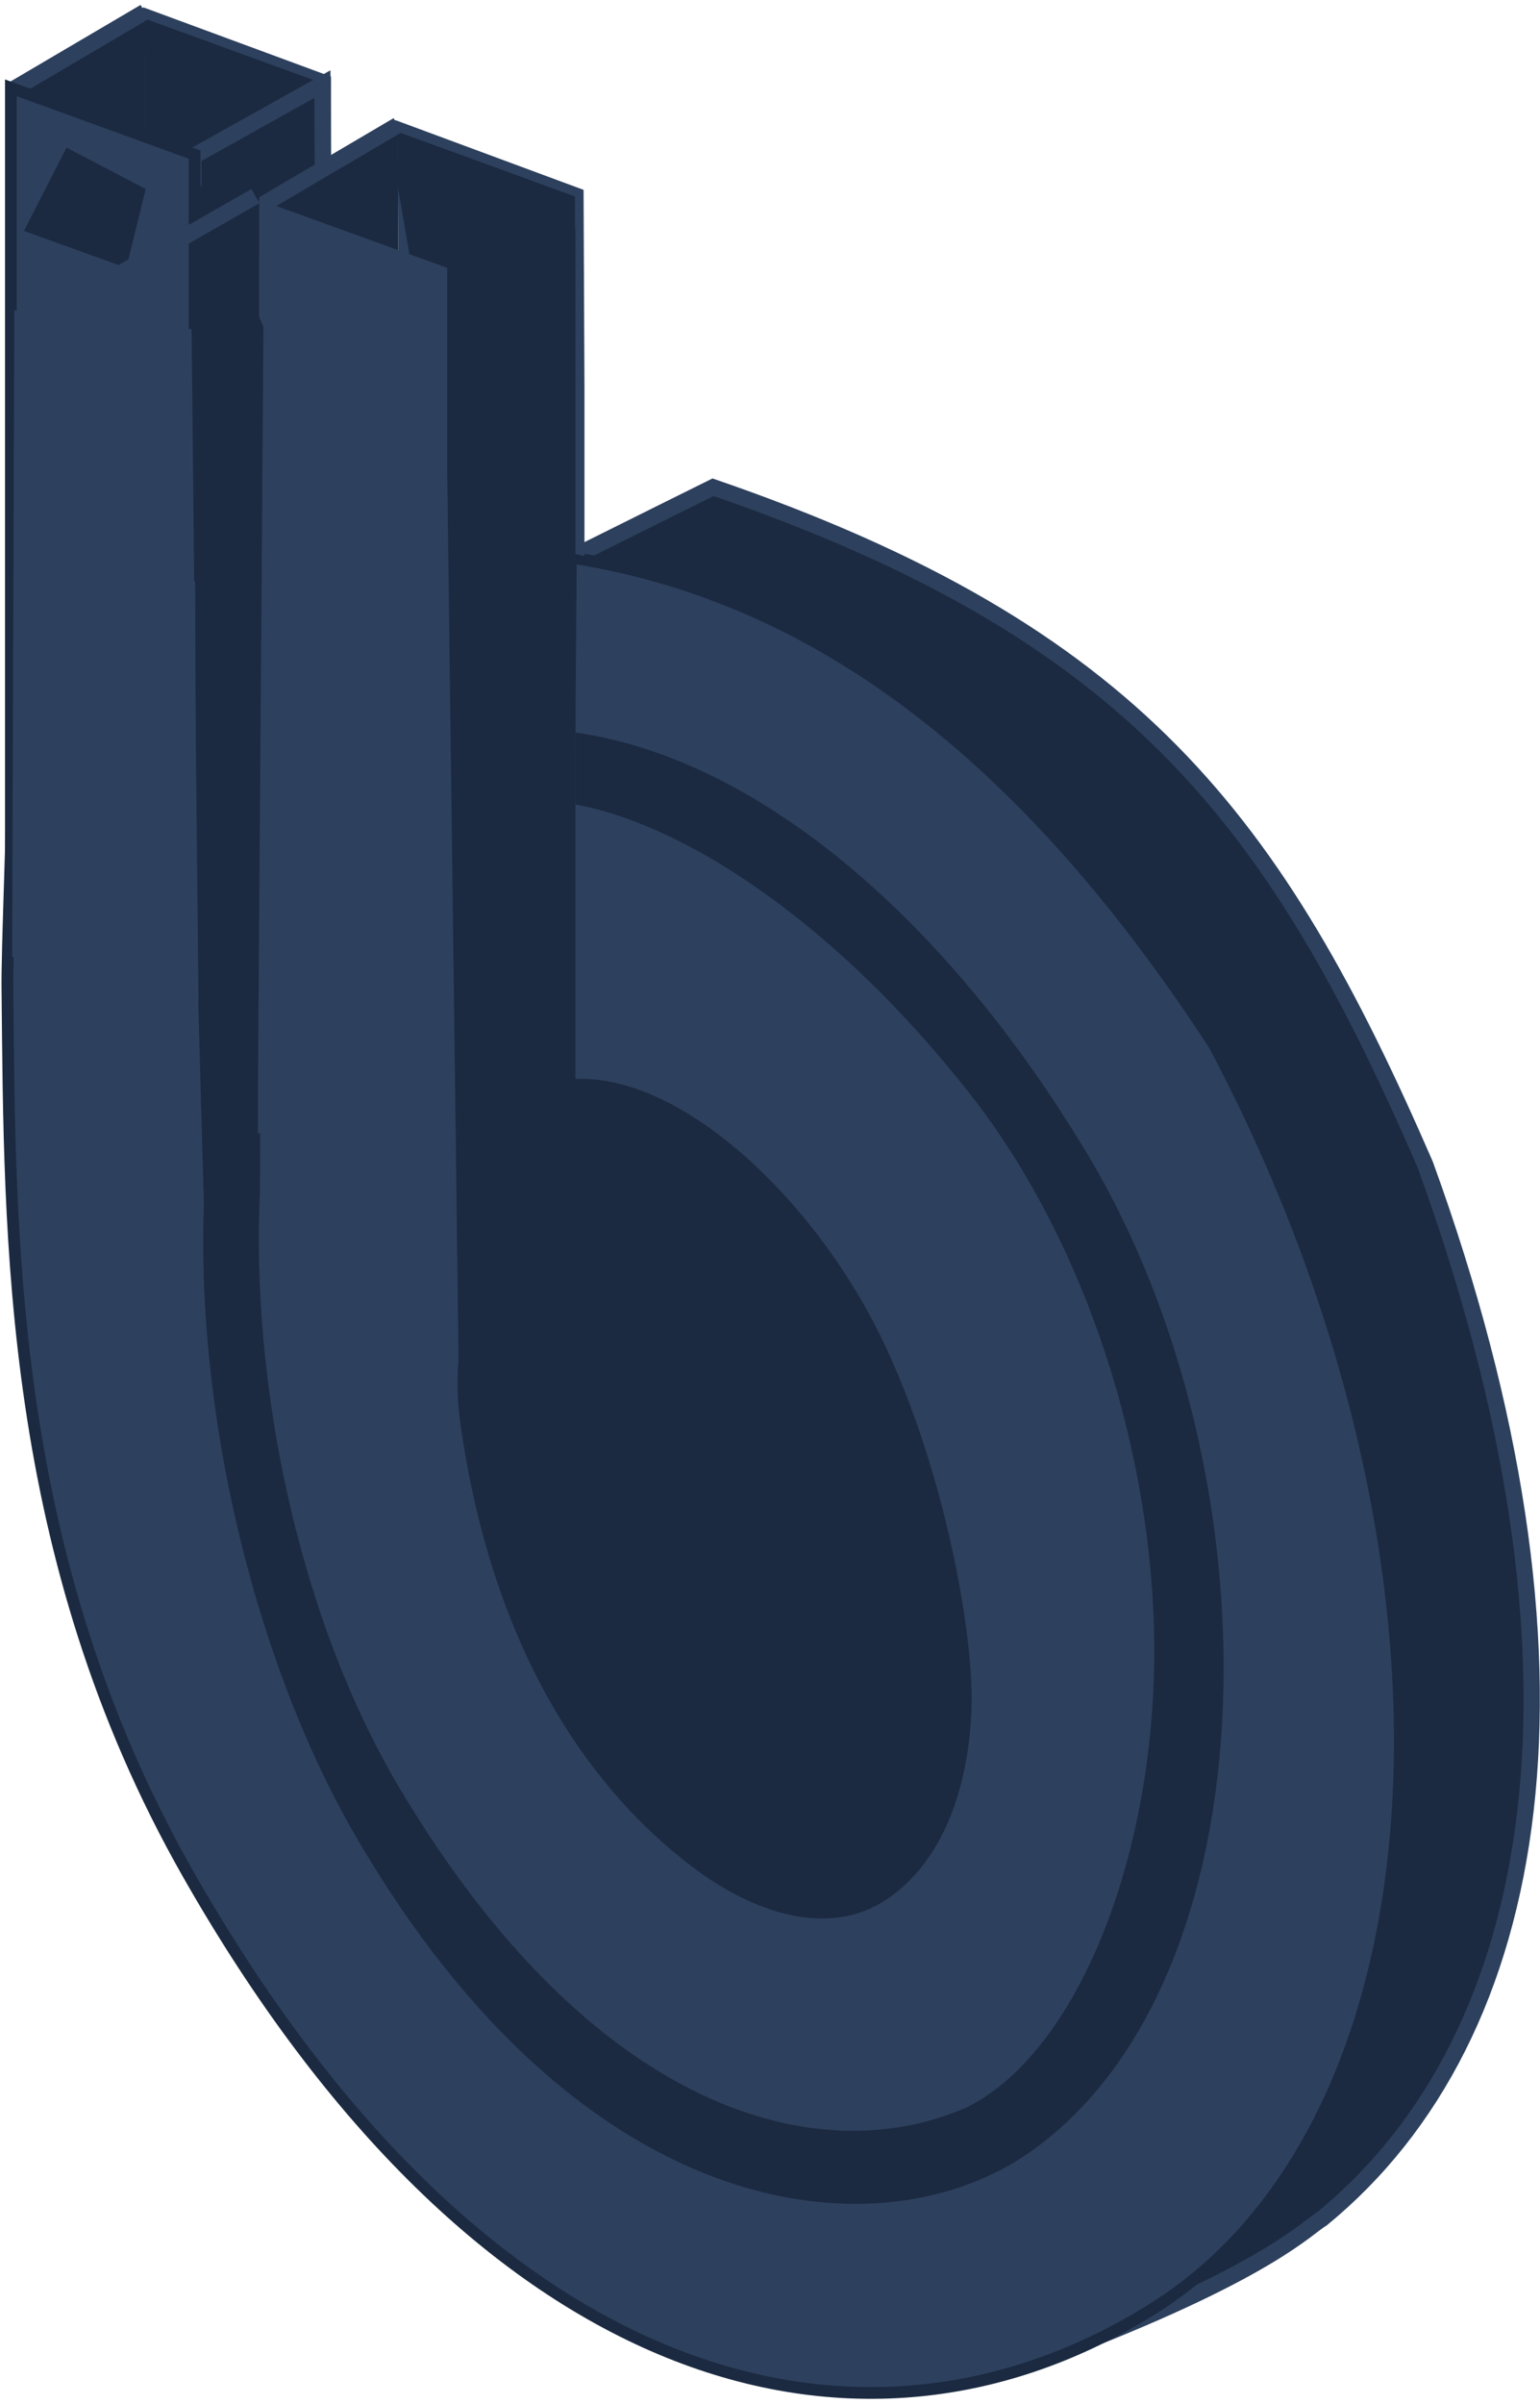 <svg width="209" height="326" viewBox="0 0 209 326" fill="none" xmlns="http://www.w3.org/2000/svg">
<path d="M18.994 1.338L44.396 10.675L44.512 137.182L19.461 122.95" fill="#1B2A41"/>
<path d="M18.352 1.731L19.461 1L44.921 10.394L45.038 139.319L18.819 124.244V123.906L18.352 1.731ZM20.103 123.625L43.811 137.181L43.753 11.294L19.636 2.519" fill="#2D405D"/>
<path d="M43.755 11.406L44.397 139.15L26.879 149.106L26.236 21.194L43.755 11.406Z" fill="#1B2A41" stroke="#2D405D" stroke-width="2.206" stroke-miterlimit="10"/>
<path d="M20.104 124.357L1.943 134.65V12.025L19.637 1.619" fill="#1B2A41"/>
<path d="M20.104 124.357L1.943 134.65V12.025L19.637 1.619" stroke="#2D405D" stroke-width="2.206" stroke-miterlimit="10"/>
<path d="M26.411 20.968V150.062L1.477 135.831V11.912L26.411 20.968Z" fill="#2D405D" stroke="#1B2A41" stroke-width="1.594" stroke-miterlimit="10"/>
<path d="M193.418 157.938C173.155 111.307 154.002 85.769 96.776 66.082C96.776 66.082 59.929 84.307 54.09 87.57C51.228 89.088 34.703 104.613 32.542 105.682C-3.662 125.876 0.542 190.957 36.104 250.301C72.776 311.445 108.805 334.113 146.002 318.082C172.338 307.845 177.36 302.107 179.403 300.926C209.768 276.063 218.06 225.72 193.418 157.938Z" fill="#1B2A41" stroke="#2D405D" stroke-width="2.206" stroke-miterlimit="10"/>
<path d="M29.623 77.556C72.485 69.288 119.609 72.269 164.806 141.738C202.12 212.219 196.747 287.707 156.631 313.019C116.514 338.275 64.952 323.482 25.477 254.069C1.01 211.038 1.36 167.557 1.01 134.65C0.893 128.575 1.828 110.519 1.828 96.288C1.944 77.838 14.032 80.257 29.623 77.556Z" fill="#2D405D" stroke="#1B2A41" stroke-width="1.594" stroke-miterlimit="10"/>
<path d="M147.579 156.531C173.74 200.125 172.981 268.413 139.871 291.813C120.076 305.819 79.375 302.669 48.192 248.894C30.849 218.969 22.265 171.831 31.083 139.375C35.229 124.131 40.484 108.044 53.214 102.531C83.93 89.256 121.419 112.881 147.579 156.531Z" fill="#1B2A41"/>
<path d="M62.325 112.206C73.011 101.856 104.777 113.669 132.398 149.331C148.164 170.031 157.099 199.281 156.632 226C156.106 253.731 145.595 278.65 131.23 285.794C110.792 294.794 80.31 286.075 54.442 242.875C40.486 219.588 34.004 187.75 35.288 161.369C35.288 157.6 35.872 162.381 35.872 153.663C35.872 142.3 53.215 117.606 62.325 112.206Z" fill="#2D405D"/>
<path d="M53.215 17.03L78.616 26.368L77.799 141.737L63.2 143.087" fill="#1B2A41"/>
<path d="M52.572 17.031L53.682 16.3L79.2 25.75L79.317 52.3V75.419L61.857 71.312L52.572 17.031ZM54.441 138.981L78.149 152.537L78.032 26.65L53.974 17.875" fill="#2D405D"/>
<path d="M54.441 139.712L36.105 151.75L36.281 27.381L53.974 16.975" fill="#1B2A41"/>
<path d="M54.441 139.712L36.105 151.75L36.281 27.381L53.974 16.975" stroke="#2D405D" stroke-width="2.206" stroke-miterlimit="10"/>
<path d="M60.689 36.325V165.419L35.287 161.369L35.638 27.269L60.689 36.325Z" fill="#2D405D"/>
<path d="M34.879 164.857L28.163 180.775L26.645 126.832L26.295 22.994L35.755 44.313L34.879 164.857Z" fill="#1B2A41"/>
<path d="M26.937 135.831L1.652 129.756L1.944 42.062L26.003 44.65L26.937 135.831Z" fill="#2D405D"/>
<path d="M78.091 202.712L62.325 191.575L60.69 63.55L64.368 59.612L69.098 31.656L78.091 30.812V68.894V202.712Z" fill="#1B2A41"/>
<path d="M115.639 174.25C103.376 154.506 82.763 139.713 69.391 149.331C68.573 149.894 71.493 164.406 70.909 164.744C64.836 170.031 60.748 181.056 62.5 193.206C67.58 228.925 84.164 245.744 93.858 253.113C102.442 259.638 112.602 262.788 120.31 257.613C129.829 251.256 131.814 238.263 131.872 230.444C131.872 218.125 126.383 191.294 115.639 174.25Z" fill="#1B2A41"/>
<path d="M3.248 31.319L17.146 36.325L19.774 25.638L9.029 20.013L3.248 31.319Z" fill="#1B2A41"/>
<path d="M16.562 36.944L34.665 26.594L16.562 36.944Z" fill="#1B2A41"/>
<path d="M16.562 36.944L34.665 26.594" stroke="#2D405D" stroke-width="2.206" stroke-miterlimit="10"/>
</svg>
